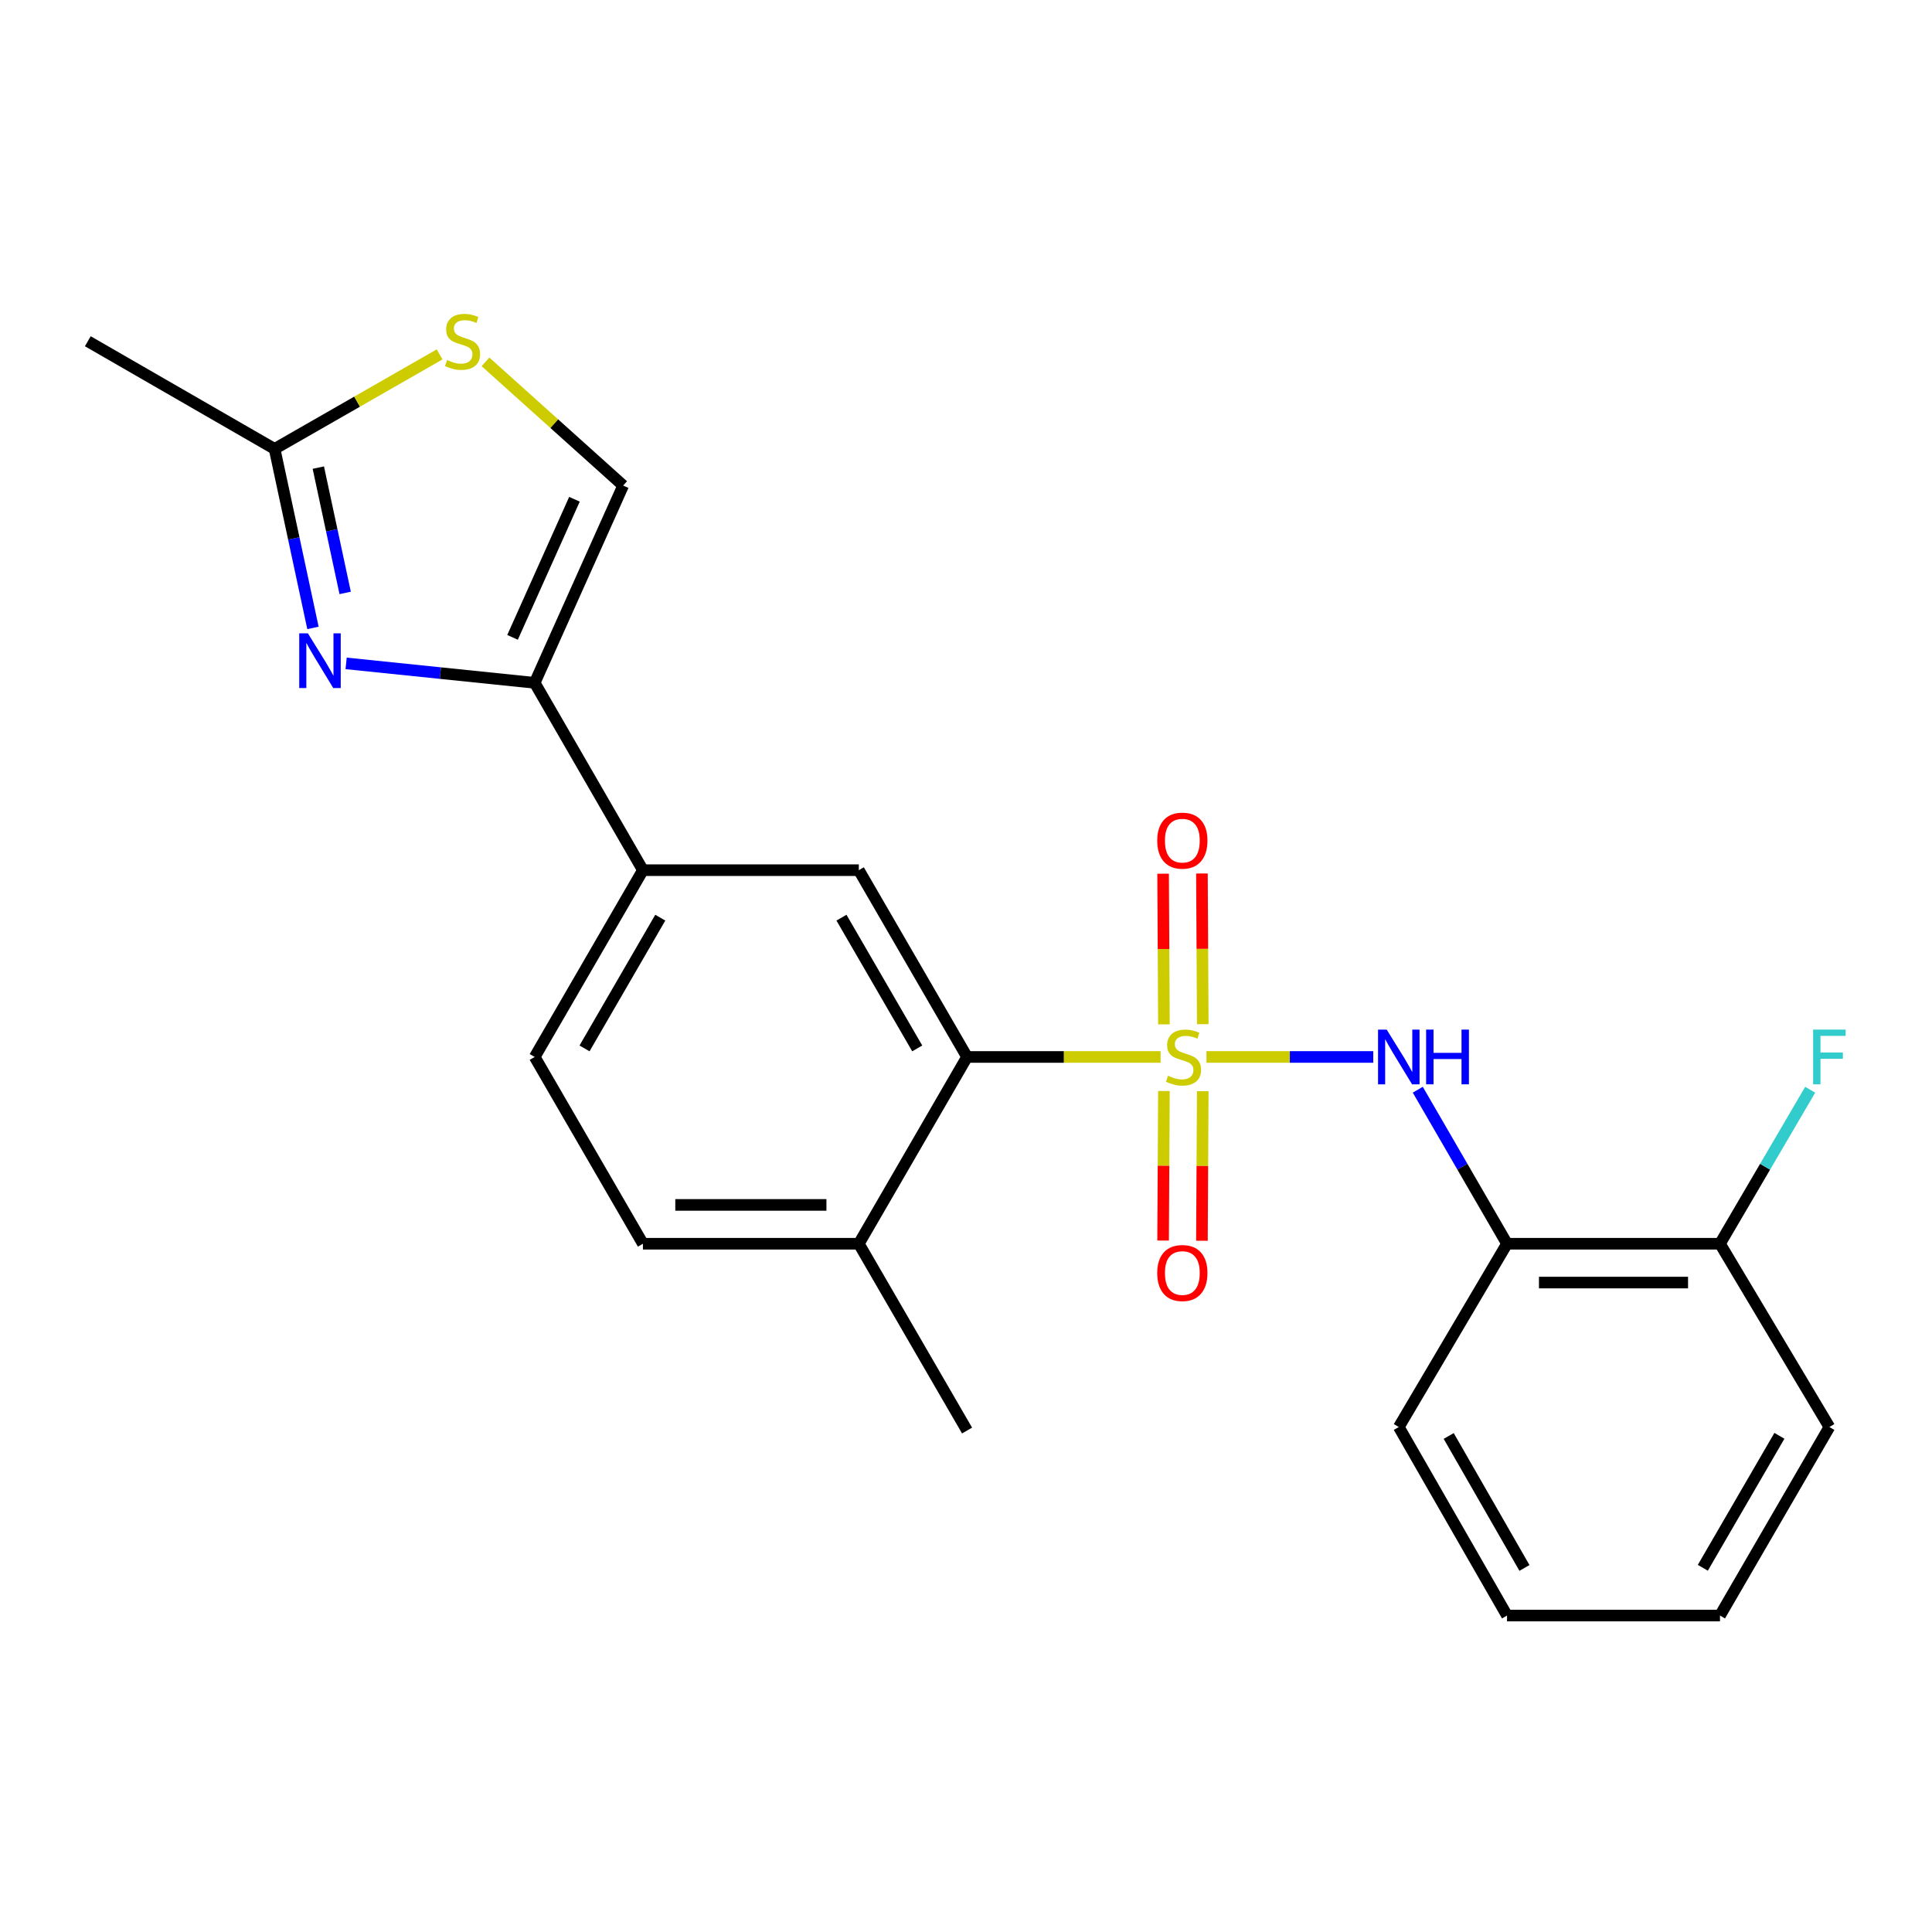 <?xml version='1.0' encoding='iso-8859-1'?>
<svg version='1.1' baseProfile='full'
              xmlns='http://www.w3.org/2000/svg'
                      xmlns:rdkit='http://www.rdkit.org/xml'
                      xmlns:xlink='http://www.w3.org/1999/xlink'
                  xml:space='preserve'
width='1000px' height='1000px' viewBox='0 0 1000 1000'>
<!-- END OF HEADER -->
<rect style='opacity:1.0;fill:#FFFFFF;stroke:none' width='1000' height='1000' x='0' y='0'> </rect>
<path class='bond-1' d='M 600.709,547.081 L 550.629,547.081' style='fill:none;fill-rule:evenodd;stroke:#CCCC00;stroke-width:6px;stroke-linecap:butt;stroke-linejoin:miter;stroke-opacity:1' />
<path class='bond-1' d='M 550.629,547.081 L 500.55,547.081' style='fill:none;fill-rule:evenodd;stroke:#000000;stroke-width:6px;stroke-linecap:butt;stroke-linejoin:miter;stroke-opacity:1' />
<path class='bond-2' d='M 624.456,547.081 L 667.622,547.081' style='fill:none;fill-rule:evenodd;stroke:#CCCC00;stroke-width:6px;stroke-linecap:butt;stroke-linejoin:miter;stroke-opacity:1' />
<path class='bond-2' d='M 667.622,547.081 L 710.787,547.081' style='fill:none;fill-rule:evenodd;stroke:#0000FF;stroke-width:6px;stroke-linecap:butt;stroke-linejoin:miter;stroke-opacity:1' />
<path class='bond-10' d='M 602.445,564.699 L 602.232,603.401' style='fill:none;fill-rule:evenodd;stroke:#CCCC00;stroke-width:6px;stroke-linecap:butt;stroke-linejoin:miter;stroke-opacity:1' />
<path class='bond-10' d='M 602.232,603.401 L 602.019,642.104' style='fill:none;fill-rule:evenodd;stroke:#FF0000;stroke-width:6px;stroke-linecap:butt;stroke-linejoin:miter;stroke-opacity:1' />
<path class='bond-10' d='M 622.541,564.81 L 622.329,603.512' style='fill:none;fill-rule:evenodd;stroke:#CCCC00;stroke-width:6px;stroke-linecap:butt;stroke-linejoin:miter;stroke-opacity:1' />
<path class='bond-10' d='M 622.329,603.512 L 622.116,642.214' style='fill:none;fill-rule:evenodd;stroke:#FF0000;stroke-width:6px;stroke-linecap:butt;stroke-linejoin:miter;stroke-opacity:1' />
<path class='bond-11' d='M 622.546,530.104 L 622.332,491.108' style='fill:none;fill-rule:evenodd;stroke:#CCCC00;stroke-width:6px;stroke-linecap:butt;stroke-linejoin:miter;stroke-opacity:1' />
<path class='bond-11' d='M 622.332,491.108 L 622.118,452.112' style='fill:none;fill-rule:evenodd;stroke:#FF0000;stroke-width:6px;stroke-linecap:butt;stroke-linejoin:miter;stroke-opacity:1' />
<path class='bond-11' d='M 602.449,530.214 L 602.235,491.218' style='fill:none;fill-rule:evenodd;stroke:#CCCC00;stroke-width:6px;stroke-linecap:butt;stroke-linejoin:miter;stroke-opacity:1' />
<path class='bond-11' d='M 602.235,491.218 L 602.022,452.222' style='fill:none;fill-rule:evenodd;stroke:#FF0000;stroke-width:6px;stroke-linecap:butt;stroke-linejoin:miter;stroke-opacity:1' />
<path class='bond-0' d='M 179.156,343.365 L 227.958,348.4' style='fill:none;fill-rule:evenodd;stroke:#0000FF;stroke-width:6px;stroke-linecap:butt;stroke-linejoin:miter;stroke-opacity:1' />
<path class='bond-0' d='M 227.958,348.4 L 276.759,353.435' style='fill:none;fill-rule:evenodd;stroke:#000000;stroke-width:6px;stroke-linecap:butt;stroke-linejoin:miter;stroke-opacity:1' />
<path class='bond-5' d='M 161.988,325.006 L 152.06,278.679' style='fill:none;fill-rule:evenodd;stroke:#0000FF;stroke-width:6px;stroke-linecap:butt;stroke-linejoin:miter;stroke-opacity:1' />
<path class='bond-5' d='M 152.06,278.679 L 142.132,232.351' style='fill:none;fill-rule:evenodd;stroke:#000000;stroke-width:6px;stroke-linecap:butt;stroke-linejoin:miter;stroke-opacity:1' />
<path class='bond-5' d='M 178.66,306.897 L 171.711,274.468' style='fill:none;fill-rule:evenodd;stroke:#0000FF;stroke-width:6px;stroke-linecap:butt;stroke-linejoin:miter;stroke-opacity:1' />
<path class='bond-5' d='M 171.711,274.468 L 164.761,242.038' style='fill:none;fill-rule:evenodd;stroke:#000000;stroke-width:6px;stroke-linecap:butt;stroke-linejoin:miter;stroke-opacity:1' />
<path class='bond-4' d='M 500.55,547.081 L 444.524,450.403' style='fill:none;fill-rule:evenodd;stroke:#000000;stroke-width:6px;stroke-linecap:butt;stroke-linejoin:miter;stroke-opacity:1' />
<path class='bond-4' d='M 474.758,542.656 L 435.54,474.981' style='fill:none;fill-rule:evenodd;stroke:#000000;stroke-width:6px;stroke-linecap:butt;stroke-linejoin:miter;stroke-opacity:1' />
<path class='bond-12' d='M 500.55,547.081 L 444.524,643.758' style='fill:none;fill-rule:evenodd;stroke:#000000;stroke-width:6px;stroke-linecap:butt;stroke-linejoin:miter;stroke-opacity:1' />
<path class='bond-8' d='M 733.839,564.034 L 756.935,603.896' style='fill:none;fill-rule:evenodd;stroke:#0000FF;stroke-width:6px;stroke-linecap:butt;stroke-linejoin:miter;stroke-opacity:1' />
<path class='bond-8' d='M 756.935,603.896 L 780.031,643.758' style='fill:none;fill-rule:evenodd;stroke:#000000;stroke-width:6px;stroke-linecap:butt;stroke-linejoin:miter;stroke-opacity:1' />
<path class='bond-3' d='M 276.759,353.435 L 332.774,450.403' style='fill:none;fill-rule:evenodd;stroke:#000000;stroke-width:6px;stroke-linecap:butt;stroke-linejoin:miter;stroke-opacity:1' />
<path class='bond-7' d='M 276.759,353.435 L 322.547,251.321' style='fill:none;fill-rule:evenodd;stroke:#000000;stroke-width:6px;stroke-linecap:butt;stroke-linejoin:miter;stroke-opacity:1' />
<path class='bond-7' d='M 265.289,329.896 L 297.341,258.415' style='fill:none;fill-rule:evenodd;stroke:#000000;stroke-width:6px;stroke-linecap:butt;stroke-linejoin:miter;stroke-opacity:1' />
<path class='bond-9' d='M 444.524,450.403 L 332.774,450.403' style='fill:none;fill-rule:evenodd;stroke:#000000;stroke-width:6px;stroke-linecap:butt;stroke-linejoin:miter;stroke-opacity:1' />
<path class='bond-18' d='M 142.132,232.351 L 45.455,176.627' style='fill:none;fill-rule:evenodd;stroke:#000000;stroke-width:6px;stroke-linecap:butt;stroke-linejoin:miter;stroke-opacity:1' />
<path class='bond-25' d='M 142.132,232.351 L 184.831,207.893' style='fill:none;fill-rule:evenodd;stroke:#000000;stroke-width:6px;stroke-linecap:butt;stroke-linejoin:miter;stroke-opacity:1' />
<path class='bond-25' d='M 184.831,207.893 L 227.53,183.434' style='fill:none;fill-rule:evenodd;stroke:#CCCC00;stroke-width:6px;stroke-linecap:butt;stroke-linejoin:miter;stroke-opacity:1' />
<path class='bond-6' d='M 251.286,187.295 L 286.916,219.308' style='fill:none;fill-rule:evenodd;stroke:#CCCC00;stroke-width:6px;stroke-linecap:butt;stroke-linejoin:miter;stroke-opacity:1' />
<path class='bond-6' d='M 286.916,219.308 L 322.547,251.321' style='fill:none;fill-rule:evenodd;stroke:#000000;stroke-width:6px;stroke-linecap:butt;stroke-linejoin:miter;stroke-opacity:1' />
<path class='bond-13' d='M 780.031,643.758 L 890.263,643.758' style='fill:none;fill-rule:evenodd;stroke:#000000;stroke-width:6px;stroke-linecap:butt;stroke-linejoin:miter;stroke-opacity:1' />
<path class='bond-13' d='M 796.566,663.855 L 873.728,663.855' style='fill:none;fill-rule:evenodd;stroke:#000000;stroke-width:6px;stroke-linecap:butt;stroke-linejoin:miter;stroke-opacity:1' />
<path class='bond-17' d='M 780.031,643.758 L 724.016,738.627' style='fill:none;fill-rule:evenodd;stroke:#000000;stroke-width:6px;stroke-linecap:butt;stroke-linejoin:miter;stroke-opacity:1' />
<path class='bond-23' d='M 332.774,450.403 L 276.759,547.081' style='fill:none;fill-rule:evenodd;stroke:#000000;stroke-width:6px;stroke-linecap:butt;stroke-linejoin:miter;stroke-opacity:1' />
<path class='bond-23' d='M 341.761,474.98 L 302.55,542.654' style='fill:none;fill-rule:evenodd;stroke:#000000;stroke-width:6px;stroke-linecap:butt;stroke-linejoin:miter;stroke-opacity:1' />
<path class='bond-15' d='M 444.524,643.758 L 332.774,643.758' style='fill:none;fill-rule:evenodd;stroke:#000000;stroke-width:6px;stroke-linecap:butt;stroke-linejoin:miter;stroke-opacity:1' />
<path class='bond-15' d='M 427.761,623.661 L 349.536,623.661' style='fill:none;fill-rule:evenodd;stroke:#000000;stroke-width:6px;stroke-linecap:butt;stroke-linejoin:miter;stroke-opacity:1' />
<path class='bond-19' d='M 444.524,643.758 L 500.55,740.447' style='fill:none;fill-rule:evenodd;stroke:#000000;stroke-width:6px;stroke-linecap:butt;stroke-linejoin:miter;stroke-opacity:1' />
<path class='bond-16' d='M 890.263,643.758 L 913.61,603.9' style='fill:none;fill-rule:evenodd;stroke:#000000;stroke-width:6px;stroke-linecap:butt;stroke-linejoin:miter;stroke-opacity:1' />
<path class='bond-16' d='M 913.61,603.9 L 936.957,564.042' style='fill:none;fill-rule:evenodd;stroke:#33CCCC;stroke-width:6px;stroke-linecap:butt;stroke-linejoin:miter;stroke-opacity:1' />
<path class='bond-20' d='M 890.263,643.758 L 946.891,738.627' style='fill:none;fill-rule:evenodd;stroke:#000000;stroke-width:6px;stroke-linecap:butt;stroke-linejoin:miter;stroke-opacity:1' />
<path class='bond-14' d='M 276.759,547.081 L 332.774,643.758' style='fill:none;fill-rule:evenodd;stroke:#000000;stroke-width:6px;stroke-linecap:butt;stroke-linejoin:miter;stroke-opacity:1' />
<path class='bond-21' d='M 724.016,738.627 L 780.031,836.208' style='fill:none;fill-rule:evenodd;stroke:#000000;stroke-width:6px;stroke-linecap:butt;stroke-linejoin:miter;stroke-opacity:1' />
<path class='bond-21' d='M 749.848,743.259 L 789.058,811.566' style='fill:none;fill-rule:evenodd;stroke:#000000;stroke-width:6px;stroke-linecap:butt;stroke-linejoin:miter;stroke-opacity:1' />
<path class='bond-24' d='M 946.891,738.627 L 890.263,836.208' style='fill:none;fill-rule:evenodd;stroke:#000000;stroke-width:6px;stroke-linecap:butt;stroke-linejoin:miter;stroke-opacity:1' />
<path class='bond-24' d='M 921.015,743.177 L 881.375,811.484' style='fill:none;fill-rule:evenodd;stroke:#000000;stroke-width:6px;stroke-linecap:butt;stroke-linejoin:miter;stroke-opacity:1' />
<path class='bond-22' d='M 780.031,836.208 L 890.263,836.208' style='fill:none;fill-rule:evenodd;stroke:#000000;stroke-width:6px;stroke-linecap:butt;stroke-linejoin:miter;stroke-opacity:1' />
<path  class='atom-0' d='M 604.59 556.801
Q 604.91 556.921, 606.23 557.481
Q 607.55 558.041, 608.99 558.401
Q 610.47 558.721, 611.91 558.721
Q 614.59 558.721, 616.15 557.441
Q 617.71 556.121, 617.71 553.841
Q 617.71 552.281, 616.91 551.321
Q 616.15 550.361, 614.95 549.841
Q 613.75 549.321, 611.75 548.721
Q 609.23 547.961, 607.71 547.241
Q 606.23 546.521, 605.15 545.001
Q 604.11 543.481, 604.11 540.921
Q 604.11 537.361, 606.51 535.161
Q 608.95 532.961, 613.75 532.961
Q 617.03 532.961, 620.75 534.521
L 619.83 537.601
Q 616.43 536.201, 613.87 536.201
Q 611.11 536.201, 609.59 537.361
Q 608.07 538.481, 608.11 540.441
Q 608.11 541.961, 608.87 542.881
Q 609.67 543.801, 610.79 544.321
Q 611.95 544.841, 613.87 545.441
Q 616.43 546.241, 617.95 547.041
Q 619.47 547.841, 620.55 549.481
Q 621.67 551.081, 621.67 553.841
Q 621.67 557.761, 619.03 559.881
Q 616.43 561.961, 612.07 561.961
Q 609.55 561.961, 607.63 561.401
Q 605.75 560.881, 603.51 559.961
L 604.59 556.801
' fill='#CCCC00'/>
<path  class='atom-1' d='M 159.363 327.809
L 168.643 342.809
Q 169.563 344.289, 171.043 346.969
Q 172.523 349.649, 172.603 349.809
L 172.603 327.809
L 176.363 327.809
L 176.363 356.129
L 172.483 356.129
L 162.523 339.729
Q 161.363 337.809, 160.123 335.609
Q 158.923 333.409, 158.563 332.729
L 158.563 356.129
L 154.883 356.129
L 154.883 327.809
L 159.363 327.809
' fill='#0000FF'/>
<path  class='atom-3' d='M 717.756 532.921
L 727.036 547.921
Q 727.956 549.401, 729.436 552.081
Q 730.916 554.761, 730.996 554.921
L 730.996 532.921
L 734.756 532.921
L 734.756 561.241
L 730.876 561.241
L 720.916 544.841
Q 719.756 542.921, 718.516 540.721
Q 717.316 538.521, 716.956 537.841
L 716.956 561.241
L 713.276 561.241
L 713.276 532.921
L 717.756 532.921
' fill='#0000FF'/>
<path  class='atom-3' d='M 738.156 532.921
L 741.996 532.921
L 741.996 544.961
L 756.476 544.961
L 756.476 532.921
L 760.316 532.921
L 760.316 561.241
L 756.476 561.241
L 756.476 548.161
L 741.996 548.161
L 741.996 561.241
L 738.156 561.241
L 738.156 532.921
' fill='#0000FF'/>
<path  class='atom-7' d='M 231.412 186.347
Q 231.732 186.467, 233.052 187.027
Q 234.372 187.587, 235.812 187.947
Q 237.292 188.267, 238.732 188.267
Q 241.412 188.267, 242.972 186.987
Q 244.532 185.667, 244.532 183.387
Q 244.532 181.827, 243.732 180.867
Q 242.972 179.907, 241.772 179.387
Q 240.572 178.867, 238.572 178.267
Q 236.052 177.507, 234.532 176.787
Q 233.052 176.067, 231.972 174.547
Q 230.932 173.027, 230.932 170.467
Q 230.932 166.907, 233.332 164.707
Q 235.772 162.507, 240.572 162.507
Q 243.852 162.507, 247.572 164.067
L 246.652 167.147
Q 243.252 165.747, 240.692 165.747
Q 237.932 165.747, 236.412 166.907
Q 234.892 168.027, 234.932 169.987
Q 234.932 171.507, 235.692 172.427
Q 236.492 173.347, 237.612 173.867
Q 238.772 174.387, 240.692 174.987
Q 243.252 175.787, 244.772 176.587
Q 246.292 177.387, 247.372 179.027
Q 248.492 180.627, 248.492 183.387
Q 248.492 187.307, 245.852 189.427
Q 243.252 191.507, 238.892 191.507
Q 236.372 191.507, 234.452 190.947
Q 232.572 190.427, 230.332 189.507
L 231.412 186.347
' fill='#CCCC00'/>
<path  class='atom-11' d='M 598.976 658.911
Q 598.976 652.111, 602.336 648.311
Q 605.696 644.511, 611.976 644.511
Q 618.256 644.511, 621.616 648.311
Q 624.976 652.111, 624.976 658.911
Q 624.976 665.791, 621.576 669.711
Q 618.176 673.591, 611.976 673.591
Q 605.736 673.591, 602.336 669.711
Q 598.976 665.831, 598.976 658.911
M 611.976 670.391
Q 616.296 670.391, 618.616 667.511
Q 620.976 664.591, 620.976 658.911
Q 620.976 653.351, 618.616 650.551
Q 616.296 647.711, 611.976 647.711
Q 607.656 647.711, 605.296 650.511
Q 602.976 653.311, 602.976 658.911
Q 602.976 664.631, 605.296 667.511
Q 607.656 670.391, 611.976 670.391
' fill='#FF0000'/>
<path  class='atom-12' d='M 598.976 435.109
Q 598.976 428.309, 602.336 424.509
Q 605.696 420.709, 611.976 420.709
Q 618.256 420.709, 621.616 424.509
Q 624.976 428.309, 624.976 435.109
Q 624.976 441.989, 621.576 445.909
Q 618.176 449.789, 611.976 449.789
Q 605.736 449.789, 602.336 445.909
Q 598.976 442.029, 598.976 435.109
M 611.976 446.589
Q 616.296 446.589, 618.616 443.709
Q 620.976 440.789, 620.976 435.109
Q 620.976 429.549, 618.616 426.749
Q 616.296 423.909, 611.976 423.909
Q 607.656 423.909, 605.296 426.709
Q 602.976 429.509, 602.976 435.109
Q 602.976 440.829, 605.296 443.709
Q 607.656 446.589, 611.976 446.589
' fill='#FF0000'/>
<path  class='atom-17' d='M 938.471 532.921
L 955.311 532.921
L 955.311 536.161
L 942.271 536.161
L 942.271 544.761
L 953.871 544.761
L 953.871 548.041
L 942.271 548.041
L 942.271 561.241
L 938.471 561.241
L 938.471 532.921
' fill='#33CCCC'/>
</svg>
